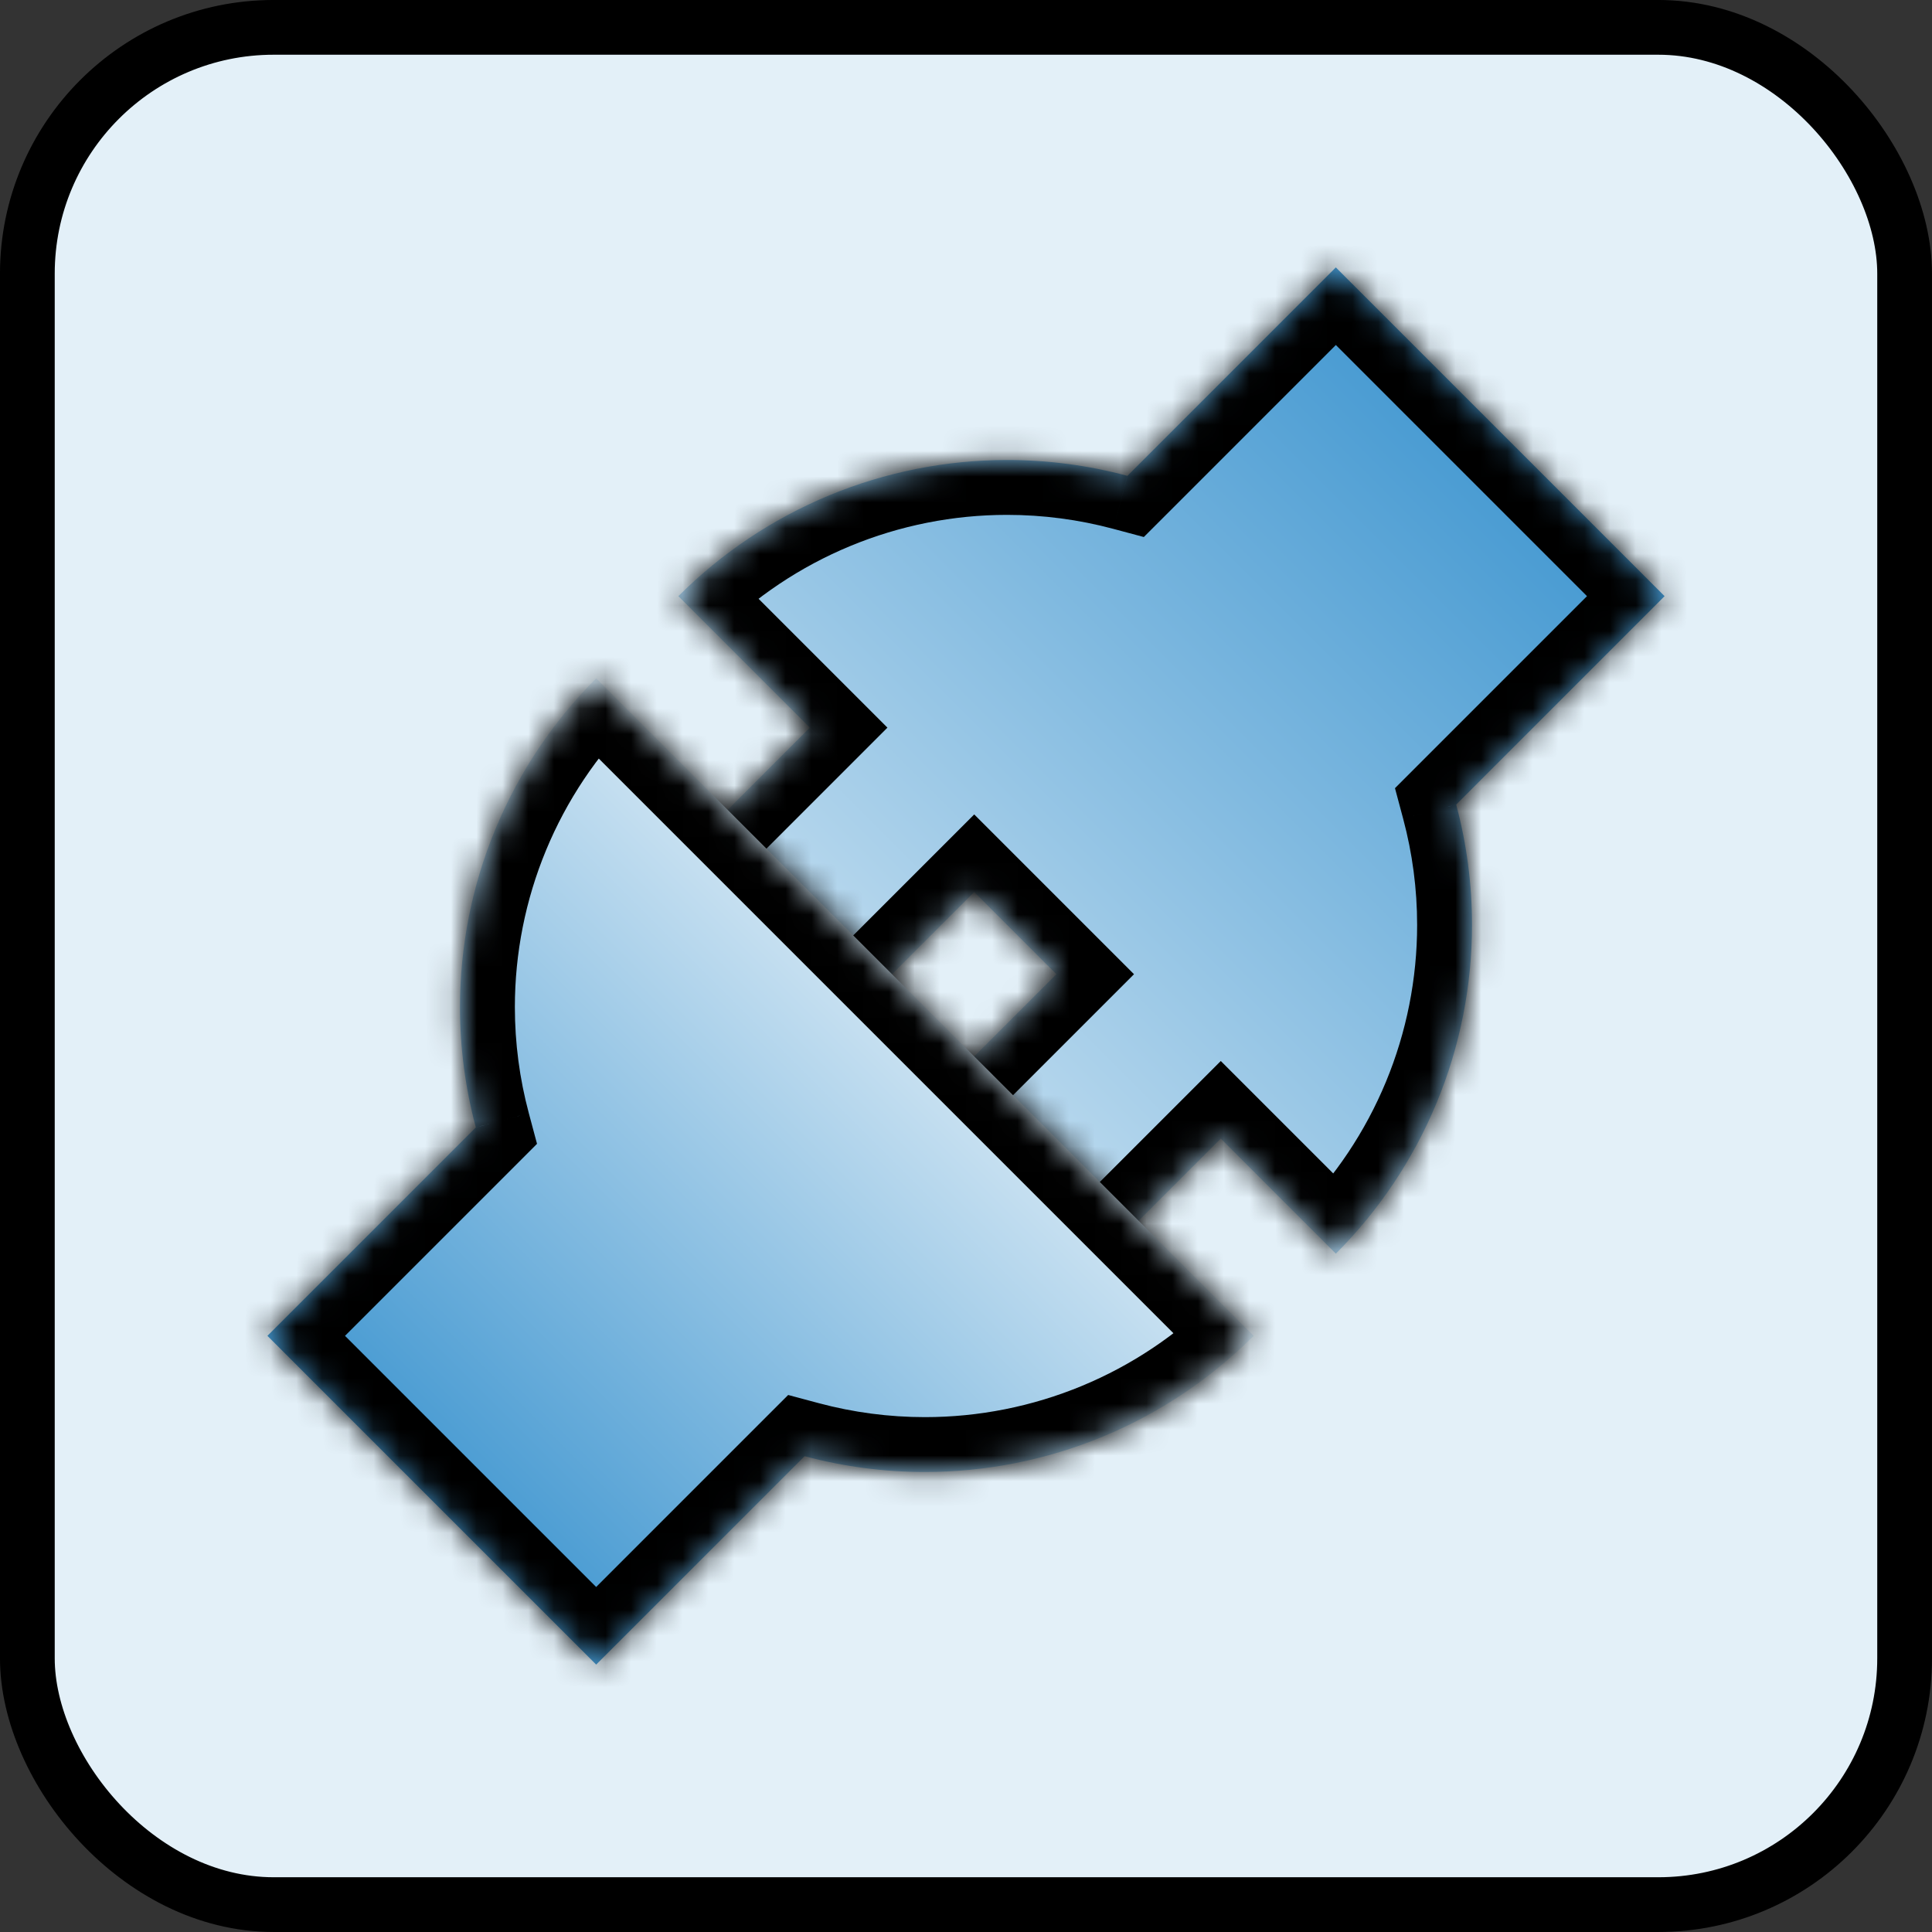 <?xml version="1.0" encoding="UTF-8"?> <svg xmlns="http://www.w3.org/2000/svg" width="75" height="75" viewBox="0 0 75 75" fill="none"><rect x="0" y="0" width="75" height="75" fill="#333333" stroke="none"/><rect x="1.062" y="1.062" width="72.875" height="72.875" rx="9.562" fill="#E3F0F8"></rect><rect x="1.062" y="1.062" width="72.875" height="72.875" rx="9.562" stroke="black" stroke-width="2.125"></rect><mask id="path-2-inside-1_960_34903" fill="white"><path fill-rule="evenodd" clip-rule="evenodd" d="M64.619 23.143L51.857 10.381L43.767 18.472C42.246 18.064 40.676 17.857 39.095 17.857C36.725 17.857 34.378 18.323 32.189 19.23C29.999 20.137 28.009 21.467 26.334 23.143L31.438 28.247L23.143 36.543L29.524 42.924L37.819 34.629L39.095 35.905L41.01 37.819L32.715 46.114L39.095 52.495L47.391 44.2L51.857 48.667C53.533 46.991 54.863 45.001 55.77 42.811C56.677 40.622 57.143 38.275 57.143 35.905C57.143 34.324 56.936 32.754 56.529 31.233L64.619 23.143Z"></path></mask><path fill-rule="evenodd" clip-rule="evenodd" d="M64.619 23.143L51.857 10.381L43.767 18.472C42.246 18.064 40.676 17.857 39.095 17.857C36.725 17.857 34.378 18.323 32.189 19.23C29.999 20.137 28.009 21.467 26.334 23.143L31.438 28.247L23.143 36.543L29.524 42.924L37.819 34.629L39.095 35.905L41.01 37.819L32.715 46.114L39.095 52.495L47.391 44.2L51.857 48.667C53.533 46.991 54.863 45.001 55.77 42.811C56.677 40.622 57.143 38.275 57.143 35.905C57.143 34.324 56.936 32.754 56.529 31.233L64.619 23.143Z" fill="url(#paint0_linear_960_34903)"></path><path d="M51.857 10.381L53.363 8.875L51.857 7.369L50.351 8.875L51.857 10.381ZM64.619 23.143L66.125 24.649L67.631 23.143L66.125 21.637L64.619 23.143ZM43.767 18.472L43.215 20.529L44.403 20.847L45.273 19.978L43.767 18.472ZM39.095 17.857L39.095 19.987L39.095 19.987L39.095 17.857ZM32.189 19.23L33.004 21.198L33.004 21.198L32.189 19.23ZM26.334 23.143L24.827 21.637L23.321 23.143L24.827 24.649L26.334 23.143ZM31.438 28.247L32.944 29.754L34.45 28.247L32.944 26.741L31.438 28.247ZM23.143 36.543L21.637 35.037L20.131 36.543L21.637 38.049L23.143 36.543ZM29.524 42.924L28.018 44.43L29.524 45.936L31.03 44.43L29.524 42.924ZM37.819 34.629L39.325 33.122L37.819 31.616L36.313 33.122L37.819 34.629ZM39.095 35.905L37.589 37.411L39.095 35.905ZM41.01 37.819L42.516 39.325L44.022 37.819L42.516 36.313L41.01 37.819ZM32.715 46.114L31.208 44.608L29.702 46.114L31.208 47.62L32.715 46.114ZM39.095 52.495L37.589 54.001L39.095 55.507L40.602 54.001L39.095 52.495ZM47.391 44.2L48.897 42.694L47.391 41.188L45.885 42.694L47.391 44.2ZM51.857 48.667L50.351 50.173L51.857 51.679L53.363 50.173L51.857 48.667ZM55.77 42.811L57.737 43.627L57.737 43.627L55.77 42.811ZM57.143 35.905L55.013 35.905L55.013 35.905L57.143 35.905ZM56.529 31.233L55.022 29.727L54.153 30.597L54.471 31.785L56.529 31.233ZM50.351 11.887L63.113 24.649L66.125 21.637L53.363 8.875L50.351 11.887ZM45.273 19.978L53.363 11.887L50.351 8.875L42.26 16.965L45.273 19.978ZM39.095 19.987C40.489 19.987 41.874 20.17 43.215 20.529L44.318 16.414C42.618 15.959 40.863 15.727 39.095 15.727L39.095 19.987ZM33.004 21.198C34.935 20.398 37.005 19.987 39.095 19.987L39.095 15.727C36.446 15.727 33.822 16.249 31.374 17.263L33.004 21.198ZM27.84 24.649C29.318 23.171 31.073 21.998 33.004 21.198L31.374 17.263C28.925 18.277 26.701 19.763 24.827 21.637L27.84 24.649ZM32.944 26.741L27.84 21.637L24.827 24.649L29.932 29.754L32.944 26.741ZM24.649 38.049L32.944 29.754L29.932 26.741L21.637 35.037L24.649 38.049ZM31.03 41.417L24.649 35.037L21.637 38.049L28.018 44.43L31.03 41.417ZM36.313 33.122L28.018 41.417L31.03 44.43L39.325 36.135L36.313 33.122ZM40.602 34.399L39.325 33.122L36.313 36.135L37.589 37.411L40.602 34.399ZM42.516 36.313L40.602 34.399L37.589 37.411L39.504 39.325L42.516 36.313ZM34.221 47.62L42.516 39.325L39.504 36.313L31.208 44.608L34.221 47.62ZM40.602 50.989L34.221 44.608L31.208 47.62L37.589 54.001L40.602 50.989ZM45.885 42.694L37.589 50.989L40.602 54.001L48.897 45.706L45.885 42.694ZM53.363 47.16L48.897 42.694L45.885 45.706L50.351 50.173L53.363 47.16ZM53.802 41.996C53.002 43.928 51.829 45.682 50.351 47.16L53.363 50.173C55.237 48.299 56.723 46.075 57.737 43.627L53.802 41.996ZM55.013 35.905C55.013 37.995 54.602 40.065 53.802 41.996L57.737 43.627C58.752 41.178 59.273 38.554 59.273 35.905L55.013 35.905ZM54.471 31.785C54.83 33.126 55.013 34.511 55.013 35.905L59.273 35.905C59.273 34.138 59.041 32.382 58.586 30.682L54.471 31.785ZM63.113 21.637L55.022 29.727L58.035 32.74L66.125 24.649L63.113 21.637Z" fill="black" mask="url(#path-2-inside-1_960_34903)"></path><mask id="path-4-inside-2_960_34903" fill="white"><path fill-rule="evenodd" clip-rule="evenodd" d="M19.23 32.189C20.137 29.999 21.467 28.009 23.143 26.334L35.905 39.095L48.667 51.857C46.991 53.533 45.001 54.863 42.811 55.77C40.622 56.677 38.275 57.143 35.905 57.143C34.324 57.143 32.754 56.936 31.234 56.529L23.143 64.619L10.381 51.857L18.472 43.767C18.064 42.246 17.857 40.676 17.857 39.095C17.857 36.725 18.323 34.378 19.23 32.189Z"></path></mask><path fill-rule="evenodd" clip-rule="evenodd" d="M19.23 32.189C20.137 29.999 21.467 28.009 23.143 26.334L35.905 39.095L48.667 51.857C46.991 53.533 45.001 54.863 42.811 55.77C40.622 56.677 38.275 57.143 35.905 57.143C34.324 57.143 32.754 56.936 31.234 56.529L23.143 64.619L10.381 51.857L18.472 43.767C18.064 42.246 17.857 40.676 17.857 39.095C17.857 36.725 18.323 34.378 19.23 32.189Z" fill="url(#paint1_linear_960_34903)"></path><path d="M23.143 26.334L24.649 24.827L23.143 23.321L21.637 24.827L23.143 26.334ZM19.23 32.189L21.198 33.004L21.198 33.004L19.23 32.189ZM35.905 39.095L34.399 40.602L34.399 40.602L35.905 39.095ZM48.667 51.857L50.173 53.363L51.679 51.857L50.173 50.351L48.667 51.857ZM42.811 55.77L41.996 53.802L41.996 53.802L42.811 55.77ZM35.905 57.143L35.905 59.273L35.905 59.273L35.905 57.143ZM31.234 56.529L31.785 54.471L30.597 54.153L29.727 55.022L31.234 56.529ZM23.143 64.619L21.637 66.125L23.143 67.632L24.649 66.125L23.143 64.619ZM10.381 51.857L8.875 50.351L7.369 51.857L8.875 53.363L10.381 51.857ZM18.472 43.767L19.978 45.273L20.847 44.403L20.529 43.215L18.472 43.767ZM17.857 39.095L15.727 39.095V39.095H17.857ZM21.637 24.827C19.763 26.701 18.277 28.925 17.263 31.374L21.198 33.004C21.998 31.073 23.171 29.318 24.649 27.84L21.637 24.827ZM37.411 37.589L24.649 24.827L21.637 27.84L34.399 40.602L37.411 37.589ZM50.173 50.351L37.411 37.589L34.399 40.602L47.16 53.363L50.173 50.351ZM43.627 57.737C46.075 56.723 48.299 55.237 50.173 53.363L47.16 50.351C45.682 51.829 43.928 53.002 41.996 53.802L43.627 57.737ZM35.905 59.273C38.554 59.273 41.178 58.752 43.627 57.737L41.996 53.802C40.065 54.602 37.995 55.013 35.905 55.013L35.905 59.273ZM30.682 58.586C32.382 59.041 34.138 59.273 35.905 59.273V55.013C34.511 55.013 33.126 54.83 31.785 54.471L30.682 58.586ZM29.727 55.022L21.637 63.113L24.649 66.125L32.74 58.035L29.727 55.022ZM24.649 63.113L11.887 50.351L8.875 53.363L21.637 66.125L24.649 63.113ZM11.887 53.363L19.978 45.273L16.965 42.261L8.875 50.351L11.887 53.363ZM15.727 39.095C15.727 40.863 15.959 42.618 16.414 44.318L20.529 43.215C20.17 41.874 19.987 40.489 19.987 39.095H15.727ZM17.263 31.374C16.249 33.822 15.727 36.446 15.727 39.095L19.987 39.095C19.987 37.005 20.398 34.935 21.198 33.004L17.263 31.374Z" fill="black" mask="url(#path-4-inside-2_960_34903)"></path><defs><linearGradient id="paint0_linear_960_34903" x1="58.238" y1="16.762" x2="30.8" y2="44.2" gradientUnits="userSpaceOnUse"><stop stop-color="#4398D1"></stop><stop offset="1" stop-color="#D0E5F3"></stop></linearGradient><linearGradient id="paint1_linear_960_34903" x1="35.905" y1="39.095" x2="16.762" y2="58.238" gradientUnits="userSpaceOnUse"><stop stop-color="#D0E5F3"></stop><stop offset="1" stop-color="#4398D1"></stop></linearGradient></defs></svg> 